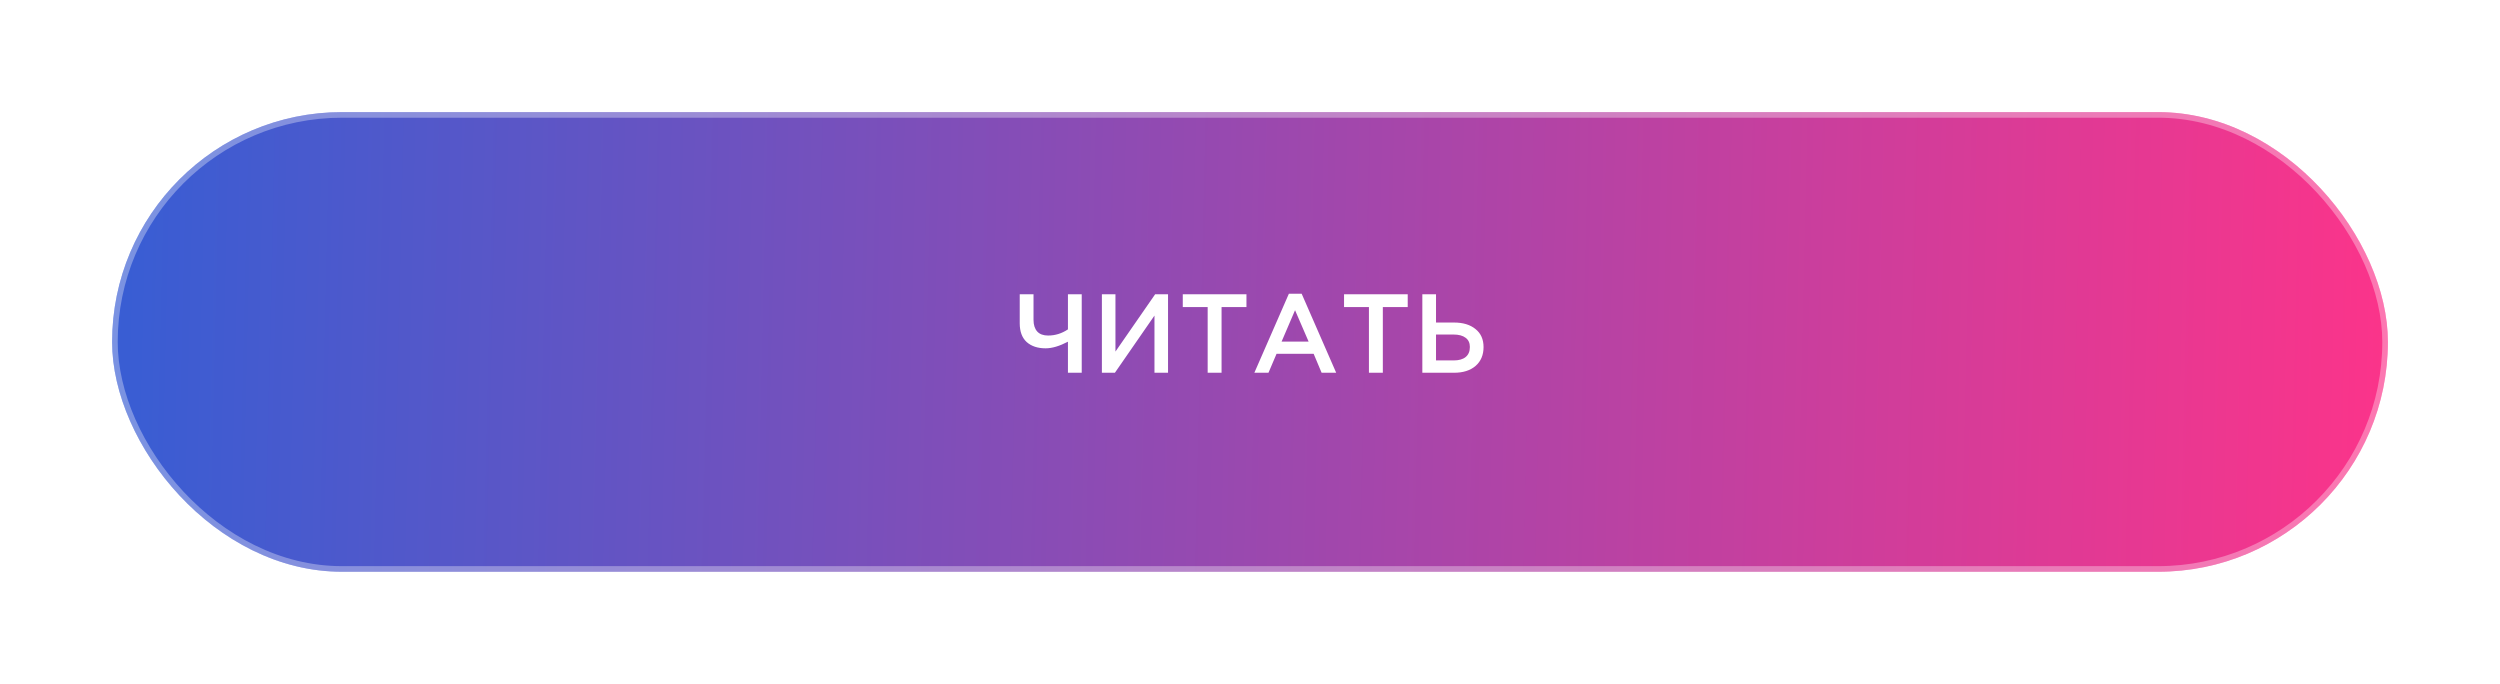 <?xml version="1.0" encoding="UTF-8"?> <svg xmlns="http://www.w3.org/2000/svg" width="446" height="122" viewBox="0 0 446 122" fill="none"> <g filter="url(#filter0_f)"> <rect x="20" y="20" width="406" height="82" rx="41" fill="url(#paint0_linear)" fill-opacity="0.8"></rect> </g> <path d="M190.52 66.5V60.96C189.013 61.747 187.687 62.14 186.54 62.14C185.127 62.14 184 61.767 183.16 61.02C182.333 60.26 181.92 59.147 181.92 57.68V52.5H184.38V57.06C184.38 57.953 184.6 58.647 185.04 59.14C185.48 59.62 186.127 59.86 186.98 59.86C188.247 59.86 189.427 59.493 190.52 58.76V52.5H192.98V66.5H190.52ZM196.577 66.5V52.5H198.997V62.72L206.077 52.5H208.377V66.5H205.957V56.3L198.897 66.5H196.577ZM215.447 66.5V54.78H211.007V52.5H222.367V54.78H217.927V66.5H215.447ZM223.776 66.5L229.936 52.4H232.216L238.376 66.5H235.776L234.356 63.12H227.736L226.296 66.5H223.776ZM228.636 60.94H233.456L231.036 55.34L228.636 60.94ZM244.217 66.5V54.78H239.777V52.5H251.137V54.78H246.697V66.5H244.217ZM253.745 66.5V52.5H256.185V57.54H259.405C261.005 57.54 262.279 57.927 263.225 58.7C264.185 59.46 264.665 60.533 264.665 61.92C264.665 63.333 264.192 64.453 263.245 65.28C262.299 66.093 261.012 66.5 259.385 66.5H253.745ZM256.185 64.3H259.345C260.265 64.3 260.972 64.1 261.465 63.7C261.972 63.287 262.225 62.687 262.225 61.9C262.225 61.18 261.972 60.633 261.465 60.26C260.959 59.873 260.239 59.68 259.305 59.68H256.185V64.3Z" fill="white"></path> <rect x="20.5" y="20.5" width="405" height="81" rx="40.5" stroke="white" stroke-opacity="0.33"></rect> <defs> <filter id="filter0_f" x="0" y="0" width="446" height="122" filterUnits="userSpaceOnUse" color-interpolation-filters="sRGB"> <feFlood flood-opacity="0" result="BackgroundImageFix"></feFlood> <feBlend mode="normal" in="SourceGraphic" in2="BackgroundImageFix" result="shape"></feBlend> <feGaussianBlur stdDeviation="10" result="effect1_foregroundBlur"></feGaussianBlur> </filter> <linearGradient id="paint0_linear" x1="20" y1="51.353" x2="433.831" y2="60.982" gradientUnits="userSpaceOnUse"> <stop stop-color="#0635C9"></stop> <stop offset="1" stop-color="#FF006B"></stop> </linearGradient> </defs> </svg> 